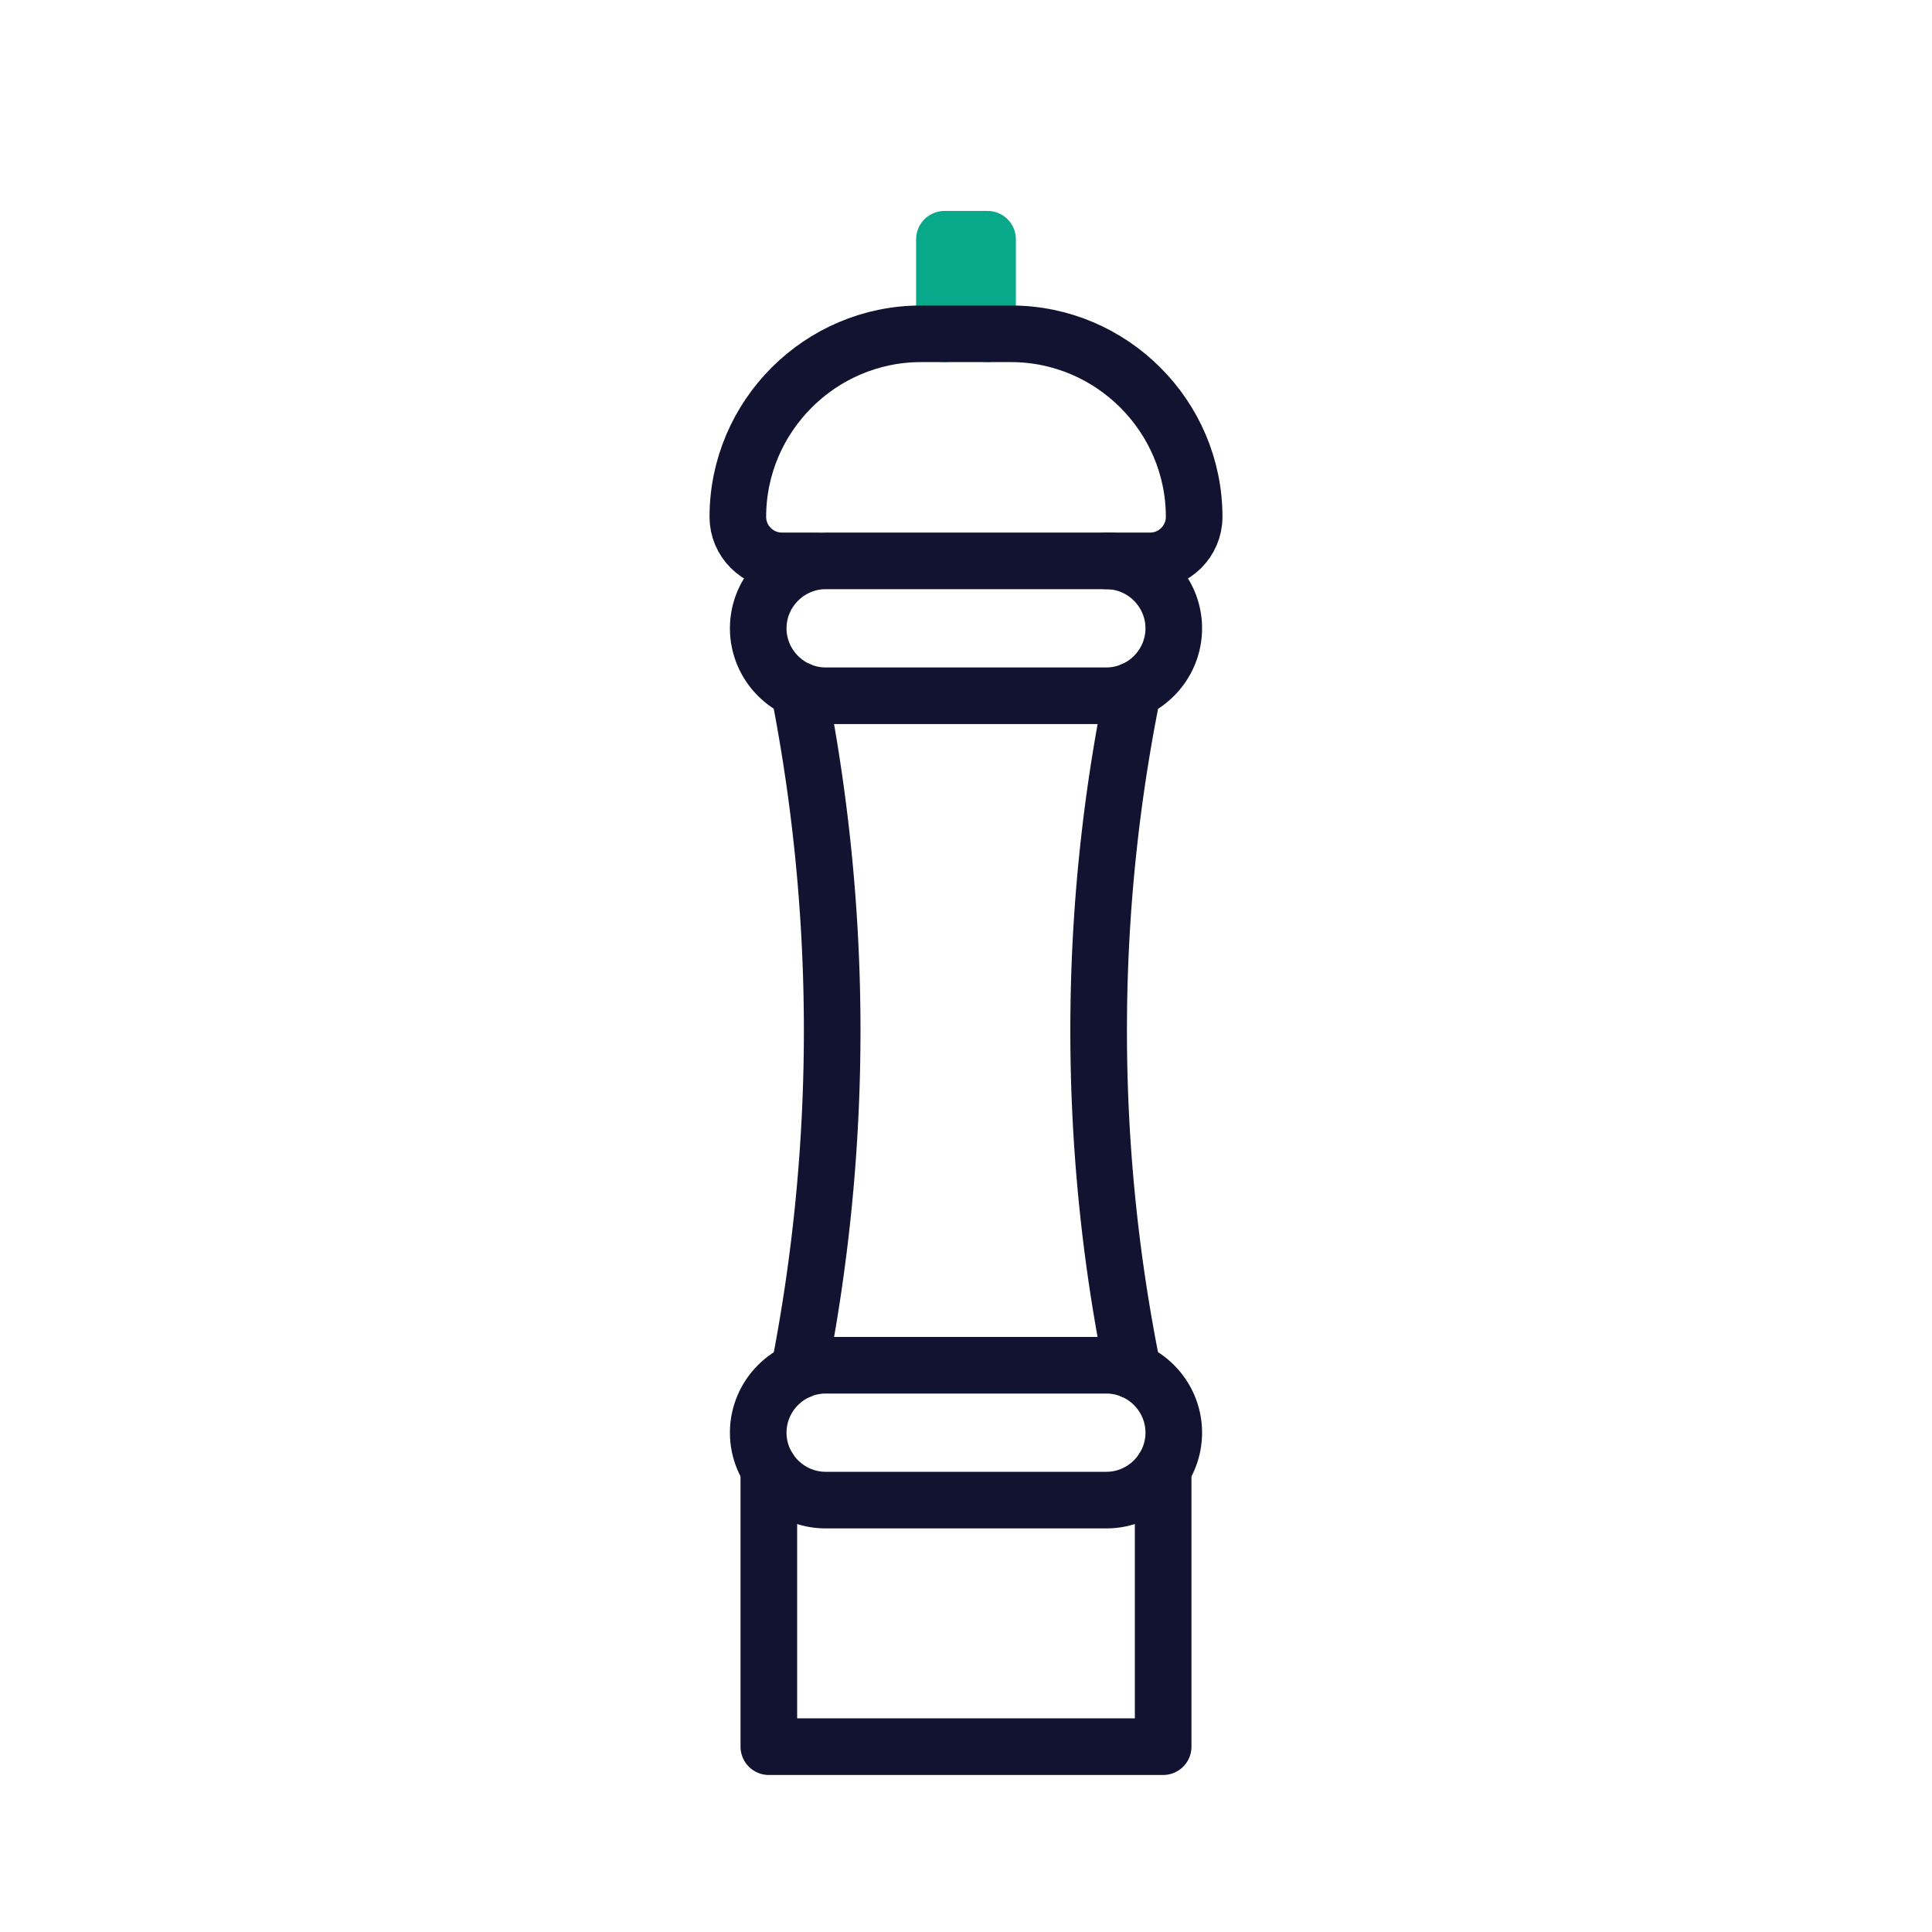 <svg xmlns="http://www.w3.org/2000/svg" width="430" height="430" viewbox="0 0 430 430"><g clip-path="url(#a)" id="gid1"><g fill="none" clip-path="url(#b)" style="display:block" id="gid2"><g stroke-linecap="round" stroke-linejoin="round" stroke-width="12.6" style="display:block" id="gid3"><path stroke="#121331" d="M252.13 305.07a379.853 379.853 0 0 1-7.6-78.06c.17-28.47 3.53-53.29 7.62-73.39m-74.32-.01c3.98 20.24 7.21 45.05 7.38 73.4.18 30.38-3.19 56.81-7.36 78.07m81.03 21.84v61.83h-87.76v-61.83" class="primary" id="pid1"/><path stroke="#121331" d="M246.234 154.854h-62.468c-8.256 0-15.011-6.754-15.011-15.01 0 0 0 0 0 0 0-8.256 6.755-15.011 15.011-15.011h62.468c8.256 0 15.011 6.755 15.011 15.011 0 0 0 0 0 0 0 8.256-6.755 15.01-15.011 15.01zm0 179.022h-62.468c-8.256 0-15.011-6.754-15.011-15.01 0 0 0 0 0 0 0-8.256 6.755-15.01 15.011-15.01h62.468c8.256 0 15.011 6.754 15.011 15.01 0 0 0 0 0 0 0 8.256-6.755 15.01-15.011 15.01z" class="primary" id="pid2"/><path stroke="#08A88A" d="M210.2 74.29V53.25h9.6v21.04" class="secondary" id="pid3"/><path stroke="#121331" d="M181.523 124.833h-7.522c-5.38 0-9.782-4.402-9.782-9.782 0 0 0 0 0 0 0-22.417 18.341-40.758 40.758-40.758h20.046c22.417 0 40.758 18.341 40.758 40.758 0 0 0 0 0 0 0 5.38-4.402 9.782-9.782 9.782h-9.765" class="primary" id="pid4"/></g></g></g></svg>